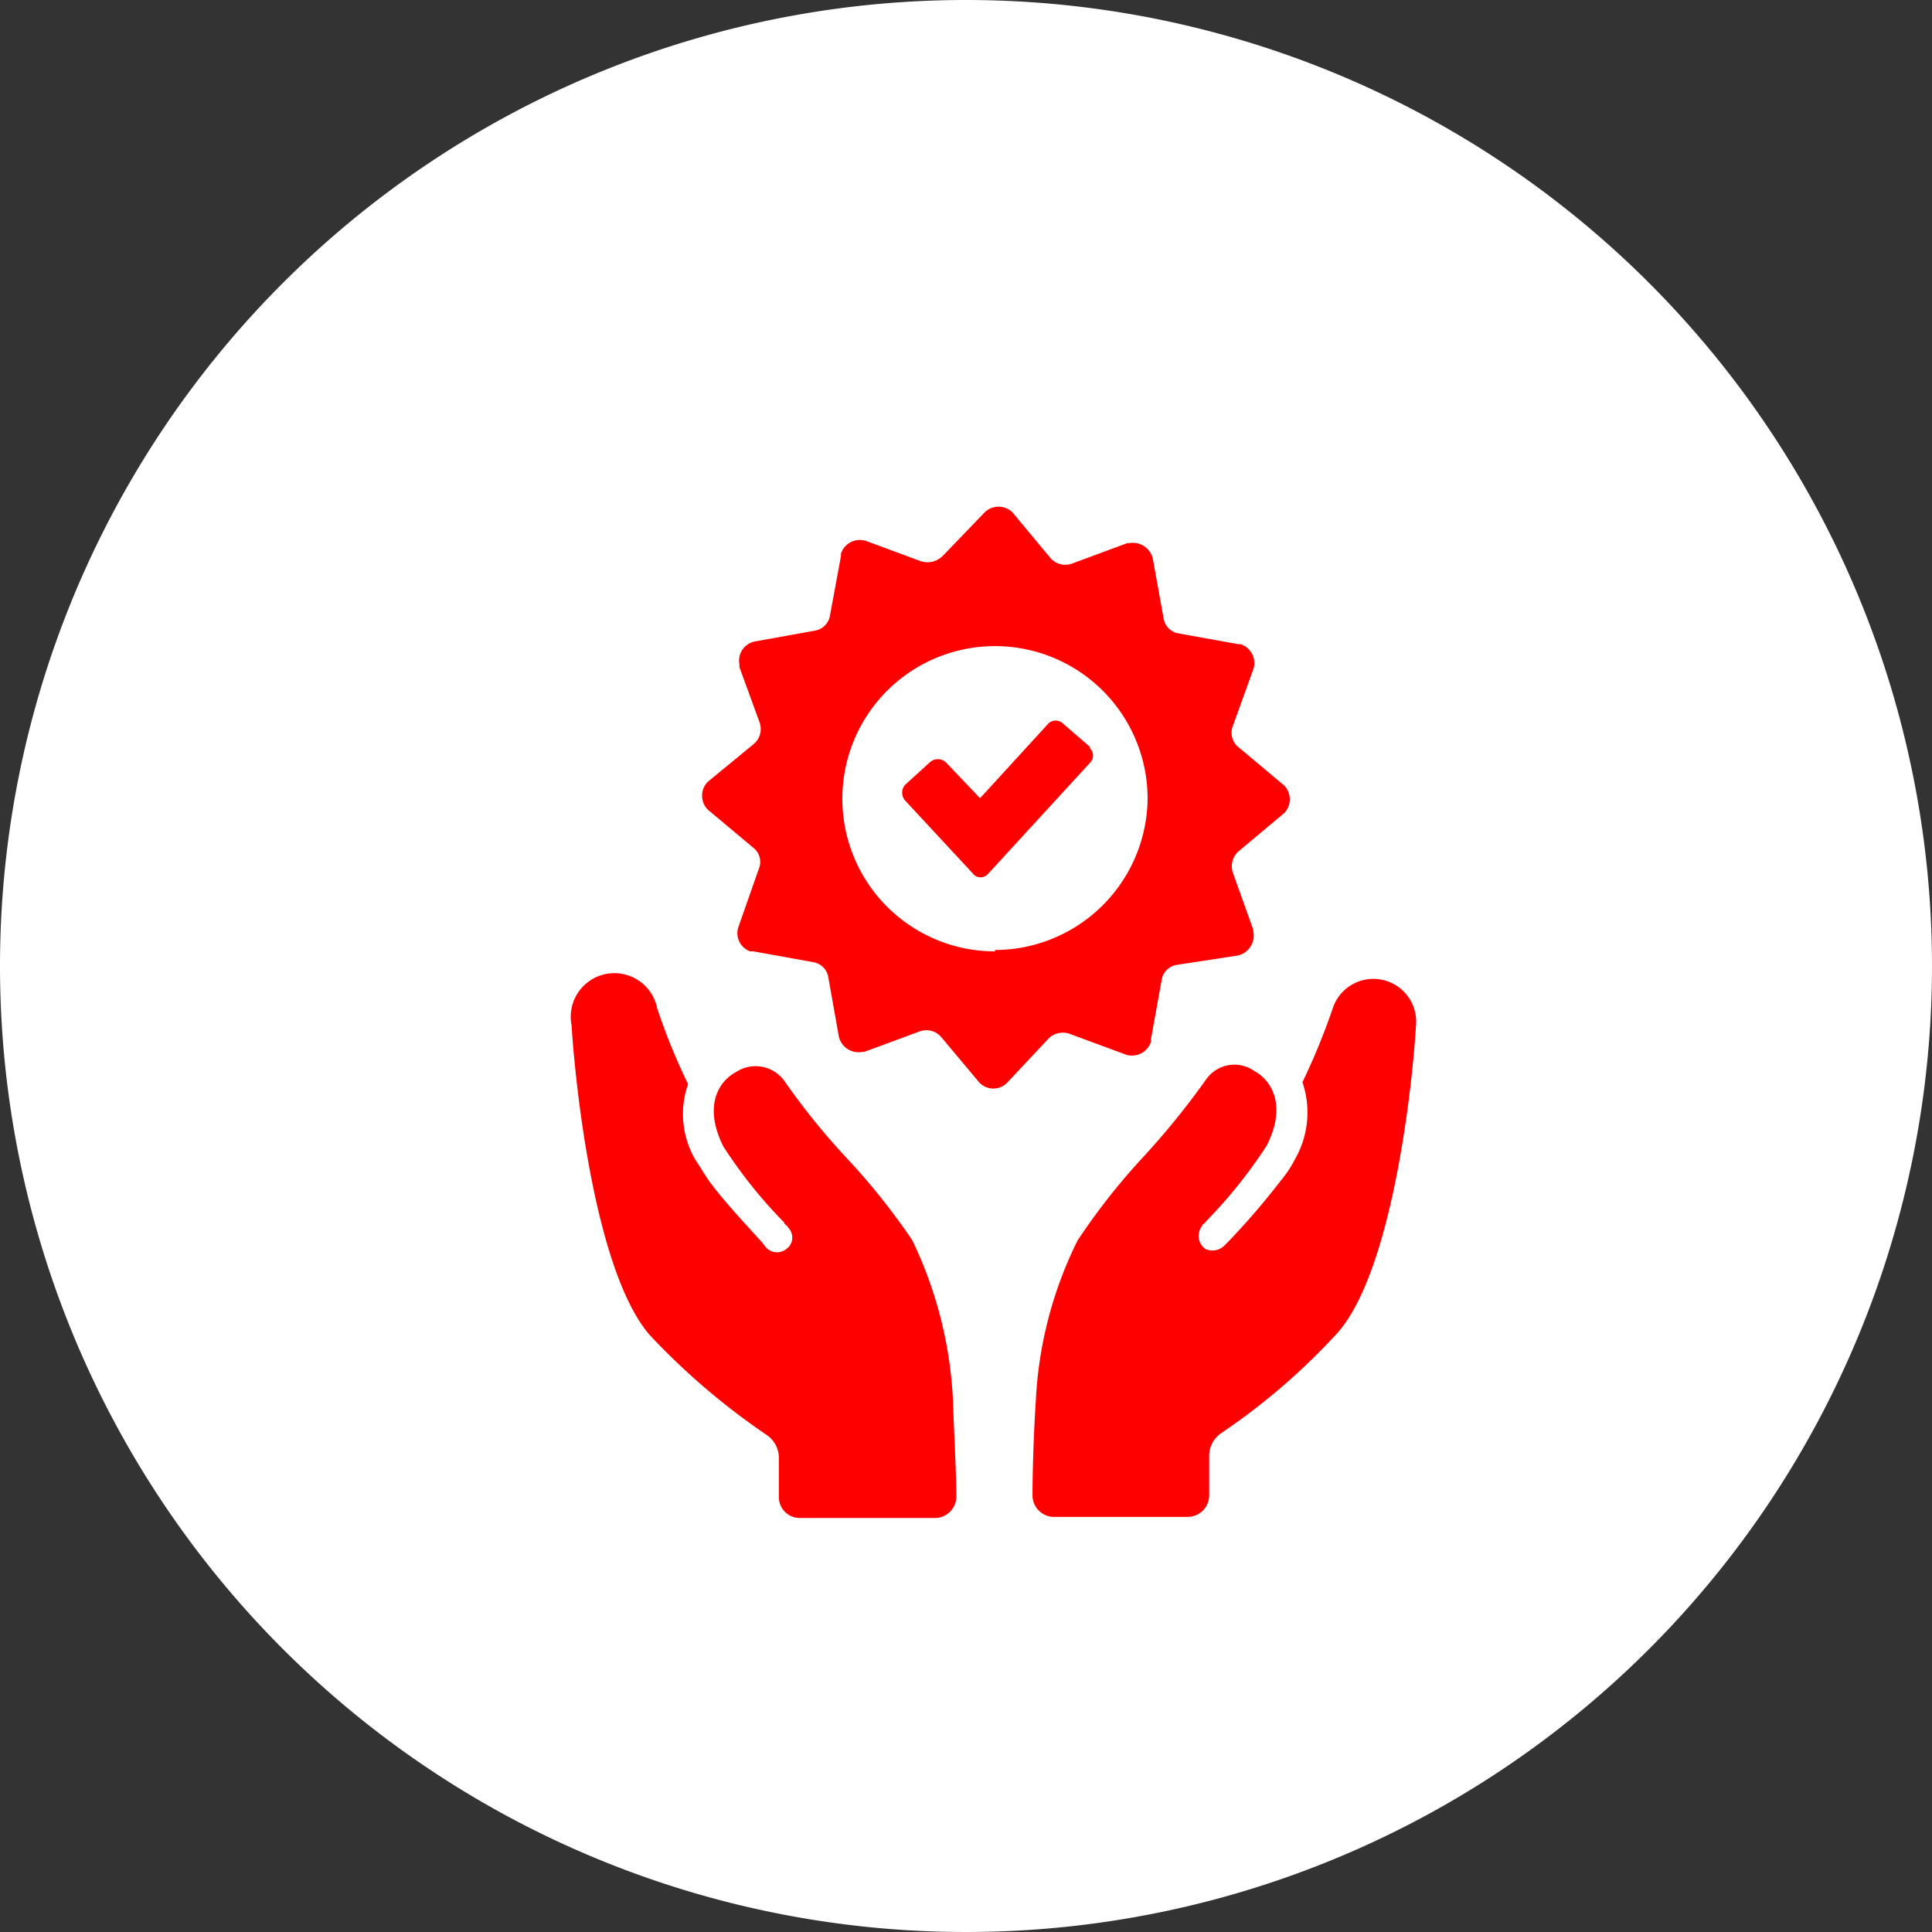 <svg id="oval" xmlns="http://www.w3.org/2000/svg" xmlns:xlink="http://www.w3.org/1999/xlink" width="70" height="70" viewBox="0 0 70 70"><rect x="0" y="0" width="70" height="70" fill="#333333" stroke="none"/><defs><filter id="filter-16092381110731488" x="-11.43%" y="-17.14%" width="122.86%" height="128.57%" name="filter-16092381110731488"><feFlood result="backgroundFix" flood-opacity="0"/><feColorMatrix result="hardAlpha" values="0 0 0 0 0 0 0 0 0 0 0 0 0 0 0 0 0 0 127 0" in="SourceAlpha"/><feOffset dy="-4"/><feGaussianBlur stdDeviation="3.17"/><feColorMatrix values="0 0 0 0 0 0 0 0 0 0 0 0 0 0 0 0 0 0 0.2 0"/></filter></defs><path d="M35,0A35,35,0,1,1,0,35,35,35,0,0,1,35,0Z" transform="translate(0 0)" fill="#fff"/><path d="M48.31,36.47a24.21,24.21,0,0,1-1.12,2.74A3.4,3.4,0,0,1,46.92,42a4,4,0,0,1-.51.77,26.4,26.4,0,0,1-1.89,2.2l-.16.16a.61.61,0,0,1-.69.12.58.58,0,0,1-.13-.81h0c0-.07.12-.11.16-.19a17.69,17.69,0,0,0,2.2-2.75c.7-1.39.23-2.32-.46-2.7a1.25,1.25,0,0,0-1.74.31,28.47,28.47,0,0,1-2.25,2.78,23.67,23.67,0,0,0-2.41,3.06,14.63,14.63,0,0,0-1.51,5.8c-.08,1.2-.12,2.59-.12,3.44a.78.78,0,0,0,.77.77h4.86a.78.78,0,0,0,.77-.77V52.75a1,1,0,0,1,.43-.82,23.6,23.6,0,0,0,4.25-3.67c2-2.32,2.71-9.16,2.82-11.21a1.55,1.55,0,0,0-3-.58Z" transform="translate(0 0)" fill="red"/><path d="M33.05,44.93a24.4,24.4,0,0,0-2.4-3,25,25,0,0,1-2.24-2.78,1.29,1.29,0,0,0-1.74-.31c-.7.38-1.16,1.31-.46,2.7a17.12,17.12,0,0,0,2.2,2.75c0,.08.12.11.15.19a.52.52,0,0,1,0,.72l-.12.09a.54.54,0,0,1-.7-.11L27.6,45c-.74-.81-1.39-1.51-1.9-2.2-.19-.27-.34-.54-.5-.77a3.28,3.28,0,0,1-.27-2.75,22.63,22.63,0,0,1-1.12-2.75,1.58,1.58,0,1,0-3.1.62c.12,2,.82,8.9,2.83,11.22A25.18,25.18,0,0,0,27.79,52a1,1,0,0,1,.43.81v1.4A.76.76,0,0,0,29,55h4.87a.78.78,0,0,0,.78-.77c0-.85-.08-2.21-.12-3.45A15,15,0,0,0,33.05,44.93Z" transform="translate(0 0)" fill="red"/><path d="M38.79,37.47l2,.74a.72.72,0,0,0,.91-.46s0-.06,0-.09l.39-2.16a.66.66,0,0,1,.54-.54l2.22-.34a.74.74,0,0,0,.56-.87s0,0,0-.06l-.74-2.07a.72.72,0,0,1,.2-.77l1.66-1.39a.72.72,0,0,0,0-1l-1.66-1.39a.67.67,0,0,1-.2-.77l.74-2.05a.72.72,0,0,0-.46-.91l-.08,0-2.17-.39a.66.66,0,0,1-.54-.54l-.39-2.16a.74.74,0,0,0-.86-.57l-.07,0-2,.74a.71.71,0,0,1-.77-.19l-1.39-1.67a.72.72,0,0,0-1,0l-1.53,1.59a.79.79,0,0,1-.77.19l-2-.74a.72.72,0,0,0-.91.46s0,.06,0,.09l-.4,2.16a.66.66,0,0,1-.55.54l-2.16.39a.71.71,0,0,0-.57.83l0,.1.73,2a.71.71,0,0,1-.19.77l-1.69,1.39a.72.72,0,0,0,0,1l1.66,1.39a.65.65,0,0,1,.19.77l-.73,2.08a.7.7,0,0,0,.42.9l.12,0,2.16.39a.66.66,0,0,1,.55.54l.38,2.14a.73.73,0,0,0,.86.57l.07,0,2-.74a.71.71,0,0,1,.77.19l1.4,1.67a.7.7,0,0,0,1,0h0L38,37.62A.74.74,0,0,1,38.79,37.47Zm-2.74-3a5.53,5.53,0,1,1,5.53-5.53h0A5.54,5.54,0,0,1,36.05,34.42Z" transform="translate(0 0)" fill="red"/><path d="M38.52,26.22a.38.38,0,0,0-.54,0l0,0-2.47,2.7-1.24-1.3a.43.43,0,0,0-.58,0l-.89.81a.43.43,0,0,0,0,.58l2.44,2.63a.36.36,0,0,0,.5.08l.08-.08,3.67-4a.37.37,0,0,0,0-.53.1.1,0,0,0,0-.05Z" transform="translate(0 0)" fill="red"/></svg>